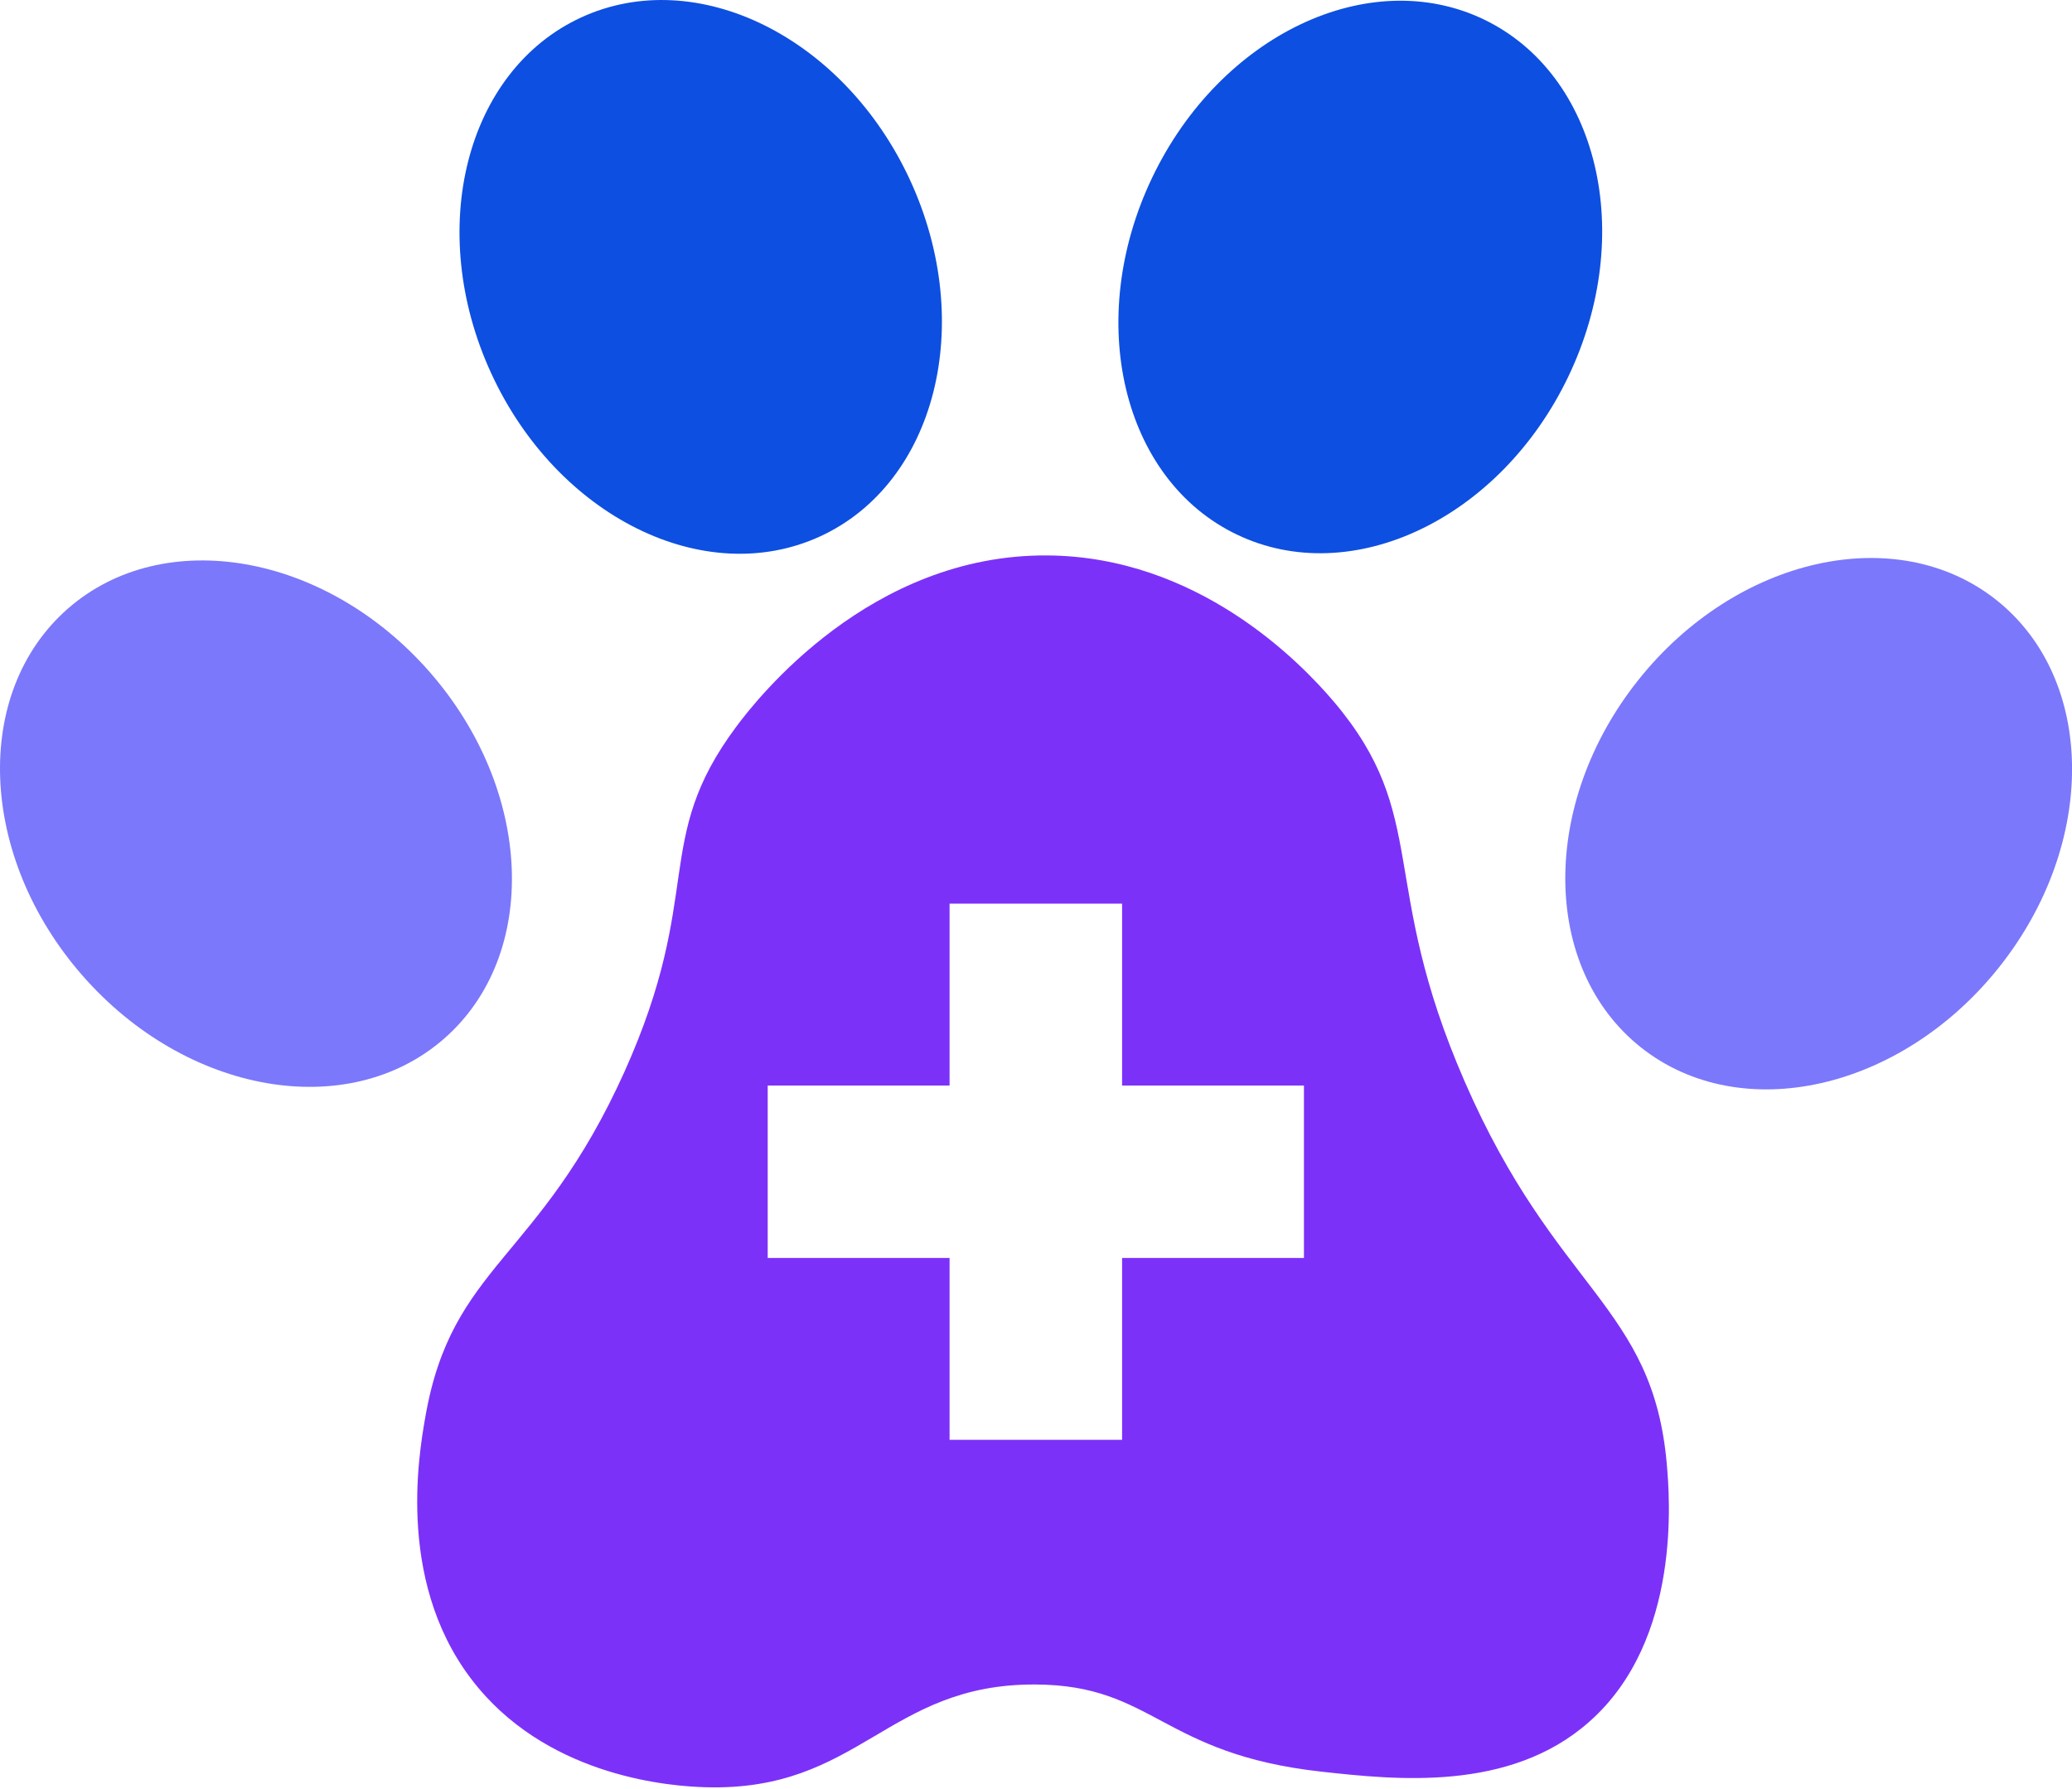 <svg xmlns="http://www.w3.org/2000/svg" width="66" height="57" viewBox="0 0 66 57" fill="none"><path d="M28.994 5.75C31.094 10.317 29.811 15.392 26.125 17.089C22.439 18.784 17.747 16.458 15.647 11.894C13.545 7.327 14.829 2.252 18.514 0.555C22.2 -1.142 26.892 1.186 28.994 5.75Z" fill="#0D4FE0"></path><path d="M13.684 21.407C16.992 25.19 17.198 30.42 14.147 33.091C11.092 35.762 5.932 34.862 2.625 31.079C-0.686 27.295 -0.892 22.065 2.162 19.391C5.214 16.72 10.374 17.623 13.684 21.407Z" fill="#7B78FB"></path><path d="M47.26 0.617C50.919 2.369 52.126 7.463 49.956 11.998C47.785 16.532 43.058 18.784 39.4 17.032C35.741 15.281 34.533 10.186 36.704 5.652C38.874 1.118 43.602 -1.135 47.26 0.617Z" fill="#0D4FE0"></path><path d="M63.594 19.119C66.771 21.646 66.809 26.882 63.678 30.815C60.55 34.748 55.442 35.891 52.265 33.367C49.091 30.84 49.053 25.604 52.181 21.671C55.309 17.738 60.42 16.595 63.594 19.119Z" fill="#7B78FB"></path><path d="M53.093 46.645C52.647 41.575 49.57 41.159 46.652 34.451C43.88 28.086 45.58 26.011 42.487 22.355C41.402 21.074 38.144 17.731 33.364 17.696C27.723 17.655 24.124 22.249 23.456 23.147C20.741 26.794 22.465 28.418 19.89 34.149C17.167 40.188 14.39 40.283 13.547 45.152C13.332 46.379 12.6 50.625 15.233 53.772C17.635 56.647 21.424 56.913 22.468 56.941C27.384 57.087 28.248 53.647 32.976 53.668C36.757 53.682 36.98 55.882 42.099 56.446C44.446 56.704 48.089 57.101 50.621 54.857C53.588 52.243 53.177 47.627 53.093 46.645ZM41.535 40.079H35.742V45.873H30.247V40.079H24.454V34.585H30.247V28.791H35.742V34.585H41.535V40.079Z" fill="#7C31F9"></path></svg>